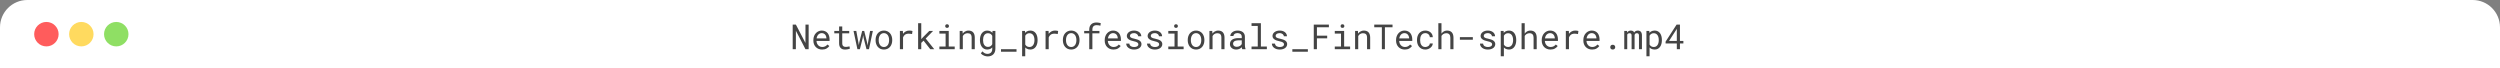 <?xml version="1.0" encoding="UTF-8"?> <svg xmlns="http://www.w3.org/2000/svg" width="1829" height="50" viewBox="0 0 1829 50" fill="none"><rect x="0" y="0" width="1829" height="50" fill="#808080" stroke="none"/><path data-figma-bg-blur-radius="24" d="M0 20C0 8.954 8.954 0 20 0H1809C1820.05 0 1829 8.954 1829 20V50H0V20Z" fill="white"></path><circle cx="33.944" cy="24.999" r="8.944" fill="#FF5C5C"></circle><circle cx="59.5" cy="24.999" r="8.944" fill="#FFDA5F"></circle><circle cx="85.056" cy="24.999" r="8.944" fill="#8FDF64"></circle><path d="M591.608 36H589.281L582.288 22.533L582.25 36H579.936V17.978H582.263L589.256 31.42L589.293 17.978H591.608V36ZM601.461 36.248C600.52 36.248 599.654 36.087 598.862 35.765C598.078 35.443 597.405 34.993 596.844 34.416C596.283 33.838 595.845 33.153 595.532 32.361C595.218 31.569 595.062 30.706 595.062 29.774V29.254C595.062 28.173 595.235 27.207 595.581 26.358C595.928 25.499 596.39 24.773 596.968 24.179C597.537 23.593 598.185 23.143 598.911 22.83C599.645 22.516 600.396 22.36 601.164 22.36C602.129 22.36 602.971 22.529 603.689 22.867C604.415 23.197 605.018 23.655 605.496 24.241C605.975 24.835 606.33 25.532 606.561 26.333C606.8 27.133 606.92 28 606.92 28.932V29.96H597.351V30.046C597.409 30.698 597.537 31.272 597.735 31.767C597.941 32.262 598.222 32.699 598.577 33.079C598.94 33.483 599.377 33.801 599.889 34.032C600.401 34.263 600.966 34.379 601.585 34.379C602.402 34.379 603.128 34.214 603.763 33.883C604.399 33.553 604.927 33.116 605.348 32.571L606.746 33.661C606.301 34.337 605.632 34.94 604.741 35.468C603.858 35.988 602.765 36.248 601.461 36.248ZM601.164 24.241C600.702 24.241 600.264 24.328 599.852 24.501C599.439 24.666 599.068 24.909 598.738 25.231C598.408 25.561 598.127 25.966 597.896 26.444C597.673 26.915 597.516 27.459 597.426 28.078H604.63V27.967C604.63 27.554 604.551 27.113 604.394 26.642C604.238 26.164 604.019 25.751 603.738 25.404C603.458 25.058 603.103 24.777 602.674 24.563C602.253 24.348 601.75 24.241 601.164 24.241ZM616.191 19.364V22.607H621.29V24.377H616.191V31.655C616.191 32.175 616.257 32.604 616.389 32.943C616.521 33.281 616.702 33.549 616.933 33.747C617.164 33.953 617.428 34.098 617.726 34.18C618.031 34.263 618.353 34.304 618.691 34.304C618.939 34.304 619.194 34.292 619.458 34.267C619.722 34.234 619.982 34.197 620.238 34.156C620.486 34.114 620.717 34.073 620.931 34.032C621.154 33.982 621.336 33.941 621.476 33.908L621.798 35.53C621.608 35.645 621.377 35.748 621.105 35.839C620.832 35.922 620.535 35.992 620.213 36.05C619.892 36.115 619.549 36.165 619.186 36.198C618.831 36.231 618.476 36.248 618.122 36.248C617.527 36.248 616.97 36.165 616.451 36C615.939 35.827 615.493 35.554 615.114 35.183C614.734 34.82 614.433 34.35 614.21 33.772C613.996 33.186 613.888 32.48 613.888 31.655V24.377H610.373V22.607H613.888V19.364H616.191ZM627.281 36L624.434 22.607H626.464L628.024 31.148L628.296 33.066L628.63 31.148L630.772 22.607H632.245L634.374 31.148L634.733 33.252L635.067 31.148L636.552 22.607H638.582L635.735 36H633.928L631.836 27.793L631.49 25.714L631.156 27.793L629.088 36H627.281ZM640.575 29.18C640.575 28.214 640.715 27.319 640.996 26.494C641.277 25.66 641.681 24.938 642.209 24.328C642.729 23.717 643.364 23.238 644.115 22.892C644.866 22.537 645.712 22.36 646.653 22.36C647.602 22.36 648.452 22.537 649.203 22.892C649.962 23.238 650.605 23.717 651.134 24.328C651.653 24.938 652.054 25.66 652.334 26.494C652.615 27.319 652.755 28.214 652.755 29.18V29.452C652.755 30.418 652.615 31.313 652.334 32.138C652.054 32.963 651.653 33.681 651.134 34.292C650.605 34.903 649.966 35.381 649.215 35.728C648.464 36.074 647.618 36.248 646.677 36.248C645.729 36.248 644.874 36.074 644.115 35.728C643.364 35.381 642.729 34.903 642.209 34.292C641.681 33.681 641.277 32.963 640.996 32.138C640.715 31.313 640.575 30.418 640.575 29.452V29.18ZM642.865 29.452C642.865 30.112 642.943 30.744 643.1 31.346C643.257 31.94 643.496 32.464 643.818 32.918C644.132 33.372 644.528 33.731 645.006 33.995C645.485 34.259 646.042 34.391 646.677 34.391C647.305 34.391 647.853 34.259 648.324 33.995C648.802 33.731 649.203 33.372 649.524 32.918C649.838 32.464 650.073 31.94 650.23 31.346C650.387 30.744 650.465 30.112 650.465 29.452V29.18C650.465 28.528 650.383 27.905 650.218 27.311C650.061 26.708 649.826 26.18 649.512 25.726C649.19 25.273 648.79 24.913 648.311 24.649C647.841 24.377 647.288 24.241 646.653 24.241C646.017 24.241 645.464 24.377 644.994 24.649C644.524 24.913 644.132 25.273 643.818 25.726C643.496 26.18 643.257 26.708 643.1 27.311C642.943 27.905 642.865 28.528 642.865 29.18V29.452ZM665.22 22.36C665.64 22.36 666.078 22.388 666.532 22.446C666.994 22.504 667.34 22.582 667.571 22.681L667.262 24.922C666.816 24.823 666.391 24.753 665.987 24.711C665.591 24.662 665.174 24.637 664.737 24.637C664.176 24.637 663.668 24.707 663.214 24.848C662.761 24.98 662.364 25.178 662.026 25.442C661.721 25.673 661.453 25.957 661.222 26.296C660.999 26.626 660.813 26.997 660.665 27.41V36H658.362V22.607H660.541L660.64 24.402L660.652 24.736C661.197 24.002 661.849 23.424 662.608 23.003C663.375 22.574 664.246 22.36 665.22 22.36ZM675.679 29.749L673.996 31.371V36H671.693V16.988H673.996V28.623L675.493 27.014L679.887 22.607H682.673L677.251 28.189L683.502 36H680.593L675.679 29.749ZM687.252 22.607H694.097V34.02H698.467V36H687.252V34.02H691.807V24.6H687.252V22.607ZM691.51 19.092C691.51 18.894 691.539 18.708 691.597 18.535C691.663 18.361 691.762 18.213 691.894 18.089C692.001 17.982 692.138 17.899 692.303 17.842C692.476 17.776 692.67 17.743 692.884 17.743C693.099 17.743 693.289 17.776 693.454 17.842C693.619 17.899 693.755 17.982 693.862 18.089C693.994 18.205 694.093 18.349 694.159 18.522C694.225 18.696 694.258 18.885 694.258 19.092C694.258 19.463 694.143 19.773 693.912 20.02C693.681 20.268 693.338 20.391 692.884 20.391C692.422 20.391 692.076 20.268 691.845 20.02C691.622 19.773 691.51 19.463 691.51 19.092ZM702.118 36V22.607H704.173L704.334 24.587C704.532 24.307 704.746 24.051 704.978 23.82C705.217 23.581 705.469 23.375 705.733 23.201C706.129 22.937 706.558 22.735 707.02 22.595C707.49 22.446 707.985 22.368 708.505 22.36C709.207 22.36 709.842 22.459 710.411 22.657C710.989 22.855 711.48 23.164 711.884 23.585C712.289 24.006 712.598 24.542 712.813 25.194C713.036 25.838 713.147 26.605 713.147 27.496V36H710.857V27.546C710.857 26.952 710.791 26.448 710.659 26.036C710.527 25.623 710.333 25.289 710.077 25.033C709.813 24.777 709.491 24.592 709.112 24.476C708.74 24.361 708.311 24.303 707.824 24.303C707.404 24.303 707.012 24.365 706.649 24.488C706.285 24.604 705.951 24.765 705.646 24.971C705.398 25.153 705.167 25.363 704.953 25.602C704.746 25.842 704.565 26.106 704.408 26.395V36H702.118ZM716.922 29.192C716.922 28.194 717.042 27.278 717.281 26.444C717.529 25.602 717.884 24.881 718.346 24.278C718.808 23.676 719.369 23.205 720.029 22.867C720.689 22.529 721.436 22.36 722.27 22.36C722.806 22.36 723.297 22.421 723.742 22.545C724.196 22.669 724.605 22.851 724.968 23.09C725.166 23.214 725.352 23.358 725.525 23.523C725.706 23.688 725.876 23.87 726.032 24.068L726.144 22.607H728.223V35.715C728.223 36.598 728.083 37.382 727.802 38.067C727.53 38.752 727.146 39.334 726.651 39.812C726.148 40.291 725.55 40.654 724.856 40.902C724.163 41.149 723.396 41.273 722.554 41.273C722.208 41.273 721.812 41.232 721.366 41.149C720.92 41.075 720.471 40.947 720.017 40.766C719.555 40.592 719.109 40.357 718.68 40.06C718.259 39.763 717.896 39.396 717.591 38.958L718.779 37.584C719.059 37.923 719.348 38.207 719.645 38.438C719.942 38.678 720.244 38.868 720.549 39.008C720.854 39.148 721.16 39.247 721.465 39.305C721.77 39.371 722.076 39.404 722.381 39.404C722.926 39.404 723.417 39.325 723.854 39.169C724.291 39.012 724.667 38.781 724.98 38.476C725.286 38.178 725.521 37.807 725.686 37.362C725.851 36.916 725.933 36.404 725.933 35.827V34.676C725.76 34.874 725.574 35.055 725.376 35.22C725.187 35.385 724.98 35.53 724.757 35.653C724.411 35.843 724.027 35.988 723.606 36.087C723.185 36.194 722.732 36.248 722.245 36.248C721.428 36.248 720.689 36.074 720.029 35.728C719.369 35.381 718.812 34.903 718.358 34.292C717.896 33.681 717.541 32.963 717.294 32.138C717.046 31.305 716.922 30.409 716.922 29.452V29.192ZM719.212 29.452C719.212 30.104 719.278 30.723 719.41 31.309C719.55 31.895 719.769 32.41 720.066 32.856C720.355 33.302 720.726 33.656 721.18 33.92C721.634 34.176 722.179 34.304 722.814 34.304C723.21 34.304 723.565 34.259 723.879 34.168C724.2 34.069 724.489 33.933 724.745 33.76C724.993 33.586 725.215 33.38 725.414 33.141C725.612 32.901 725.785 32.637 725.933 32.349V26.209C725.785 25.928 725.612 25.673 725.414 25.442C725.215 25.211 724.989 25.008 724.733 24.835C724.477 24.67 724.192 24.542 723.879 24.451C723.565 24.352 723.218 24.303 722.839 24.303C722.195 24.303 721.642 24.435 721.18 24.699C720.726 24.963 720.355 25.318 720.066 25.764C719.769 26.217 719.55 26.741 719.41 27.335C719.278 27.921 719.212 28.54 719.212 29.192V29.452ZM743.683 37.869H732.333V36H743.683V37.869ZM747.78 41.149V22.607H749.872L749.984 24.068C750.165 23.837 750.363 23.63 750.578 23.449C750.792 23.259 751.023 23.098 751.271 22.966C751.618 22.768 752.001 22.619 752.422 22.52C752.851 22.413 753.309 22.36 753.796 22.36C754.654 22.36 755.413 22.529 756.074 22.867C756.734 23.205 757.287 23.676 757.732 24.278C758.178 24.881 758.516 25.602 758.747 26.444C758.978 27.278 759.094 28.194 759.094 29.192V29.452C759.094 30.409 758.978 31.305 758.747 32.138C758.516 32.963 758.178 33.681 757.732 34.292C757.287 34.903 756.734 35.381 756.074 35.728C755.422 36.074 754.675 36.248 753.833 36.248C753.322 36.248 752.843 36.194 752.397 36.087C751.96 35.979 751.564 35.827 751.209 35.629C750.995 35.505 750.792 35.369 750.603 35.22C750.413 35.063 750.235 34.894 750.07 34.713V41.149H747.78ZM756.804 29.192C756.804 28.54 756.73 27.921 756.581 27.335C756.441 26.741 756.222 26.217 755.925 25.764C755.62 25.318 755.236 24.963 754.774 24.699C754.312 24.435 753.759 24.303 753.115 24.303C752.76 24.303 752.43 24.344 752.125 24.427C751.828 24.509 751.56 24.629 751.321 24.786C751.056 24.942 750.821 25.136 750.615 25.367C750.409 25.598 750.227 25.854 750.07 26.135V32.584C750.211 32.831 750.372 33.062 750.553 33.277C750.735 33.491 750.941 33.673 751.172 33.822C751.436 33.995 751.729 34.131 752.051 34.23C752.381 34.329 752.744 34.379 753.14 34.379C753.775 34.379 754.324 34.246 754.786 33.982C755.248 33.71 755.628 33.347 755.925 32.893C756.222 32.439 756.441 31.915 756.581 31.321C756.73 30.727 756.804 30.104 756.804 29.452V29.192ZM771.794 22.36C772.214 22.36 772.652 22.388 773.106 22.446C773.568 22.504 773.914 22.582 774.145 22.681L773.836 24.922C773.39 24.823 772.965 24.753 772.561 24.711C772.165 24.662 771.748 24.637 771.311 24.637C770.75 24.637 770.242 24.707 769.788 24.848C769.335 24.98 768.938 25.178 768.6 25.442C768.295 25.673 768.027 25.957 767.796 26.296C767.573 26.626 767.387 26.997 767.239 27.41V36H764.936V22.607H767.115L767.214 24.402L767.226 24.736C767.771 24.002 768.423 23.424 769.182 23.003C769.949 22.574 770.82 22.36 771.794 22.36ZM777.599 29.18C777.599 28.214 777.739 27.319 778.02 26.494C778.3 25.66 778.705 24.938 779.233 24.328C779.753 23.717 780.388 23.238 781.139 22.892C781.89 22.537 782.736 22.36 783.676 22.36C784.625 22.36 785.475 22.537 786.226 22.892C786.985 23.238 787.629 23.717 788.157 24.328C788.677 24.938 789.077 25.66 789.358 26.494C789.638 27.319 789.779 28.214 789.779 29.18V29.452C789.779 30.418 789.638 31.313 789.358 32.138C789.077 32.963 788.677 33.681 788.157 34.292C787.629 34.903 786.99 35.381 786.239 35.728C785.488 36.074 784.642 36.248 783.701 36.248C782.752 36.248 781.898 36.074 781.139 35.728C780.388 35.381 779.753 34.903 779.233 34.292C778.705 33.681 778.3 32.963 778.02 32.138C777.739 31.313 777.599 30.418 777.599 29.452V29.18ZM779.889 29.452C779.889 30.112 779.967 30.744 780.124 31.346C780.281 31.94 780.52 32.464 780.842 32.918C781.155 33.372 781.552 33.731 782.03 33.995C782.509 34.259 783.066 34.391 783.701 34.391C784.328 34.391 784.877 34.259 785.347 33.995C785.826 33.731 786.226 33.372 786.548 32.918C786.862 32.464 787.097 31.94 787.254 31.346C787.41 30.744 787.489 30.112 787.489 29.452V29.18C787.489 28.528 787.406 27.905 787.241 27.311C787.084 26.708 786.849 26.18 786.536 25.726C786.214 25.273 785.814 24.913 785.335 24.649C784.865 24.377 784.312 24.241 783.676 24.241C783.041 24.241 782.488 24.377 782.018 24.649C781.547 24.913 781.155 25.273 780.842 25.726C780.52 26.18 780.281 26.708 780.124 27.311C779.967 27.905 779.889 28.528 779.889 29.18V29.452ZM796.884 36V24.377H793.195V22.607H796.884V21.666C796.884 20.808 797.007 20.057 797.255 19.414C797.511 18.762 797.87 18.217 798.332 17.78C798.786 17.342 799.334 17.012 799.978 16.79C800.622 16.567 801.34 16.455 802.132 16.455C802.462 16.455 802.788 16.476 803.11 16.517C803.432 16.55 803.749 16.596 804.063 16.653C804.269 16.695 804.475 16.74 804.682 16.79C804.888 16.831 805.098 16.88 805.313 16.938L805.041 18.832C804.702 18.716 804.306 18.617 803.852 18.535C803.407 18.444 802.928 18.399 802.417 18.399C801.897 18.399 801.435 18.465 801.03 18.597C800.634 18.72 800.304 18.91 800.04 19.166C799.759 19.43 799.545 19.773 799.396 20.193C799.256 20.614 799.186 21.105 799.186 21.666V22.607H804.348V24.377H799.186V36H796.884ZM814.609 36.248C813.668 36.248 812.802 36.087 812.009 35.765C811.226 35.443 810.553 34.993 809.992 34.416C809.431 33.838 808.993 33.153 808.68 32.361C808.366 31.569 808.209 30.706 808.209 29.774V29.254C808.209 28.173 808.383 27.207 808.729 26.358C809.076 25.499 809.538 24.773 810.116 24.179C810.685 23.593 811.333 23.143 812.059 22.83C812.793 22.516 813.544 22.36 814.312 22.36C815.277 22.36 816.119 22.529 816.837 22.867C817.563 23.197 818.165 23.655 818.644 24.241C819.123 24.835 819.478 25.532 819.709 26.333C819.948 27.133 820.068 28 820.068 28.932V29.96H810.499V30.046C810.557 30.698 810.685 31.272 810.883 31.767C811.089 32.262 811.37 32.699 811.725 33.079C812.088 33.483 812.525 33.801 813.037 34.032C813.548 34.263 814.114 34.379 814.733 34.379C815.55 34.379 816.276 34.214 816.911 33.883C817.547 33.553 818.075 33.116 818.496 32.571L819.894 33.661C819.449 34.337 818.78 34.94 817.889 35.468C817.006 35.988 815.913 36.248 814.609 36.248ZM814.312 24.241C813.85 24.241 813.412 24.328 813 24.501C812.587 24.666 812.216 24.909 811.886 25.231C811.556 25.561 811.275 25.966 811.044 26.444C810.821 26.915 810.664 27.459 810.574 28.078H817.778V27.967C817.778 27.554 817.699 27.113 817.542 26.642C817.386 26.164 817.167 25.751 816.886 25.404C816.606 25.058 816.251 24.777 815.822 24.563C815.401 24.348 814.898 24.241 814.312 24.241ZM832.817 32.447C832.817 32.175 832.763 31.932 832.656 31.717C832.549 31.494 832.367 31.292 832.111 31.111C831.855 30.929 831.517 30.764 831.096 30.616C830.675 30.459 830.151 30.319 829.524 30.195C828.757 30.038 828.055 29.848 827.42 29.625C826.793 29.403 826.256 29.134 825.811 28.821C825.357 28.515 825.006 28.157 824.759 27.744C824.511 27.323 824.387 26.836 824.387 26.283C824.387 25.739 824.515 25.231 824.771 24.761C825.027 24.282 825.386 23.866 825.848 23.511C826.31 23.156 826.859 22.875 827.494 22.669C828.138 22.463 828.843 22.36 829.611 22.36C830.436 22.36 831.179 22.467 831.839 22.681C832.499 22.896 833.06 23.193 833.522 23.573C833.984 23.952 834.339 24.398 834.587 24.909C834.843 25.413 834.971 25.957 834.971 26.543H832.681C832.681 26.254 832.606 25.974 832.458 25.702C832.309 25.421 832.103 25.173 831.839 24.959C831.575 24.744 831.253 24.571 830.873 24.439C830.502 24.307 830.081 24.241 829.611 24.241C829.124 24.241 828.695 24.295 828.324 24.402C827.961 24.509 827.659 24.654 827.42 24.835C827.172 25.017 826.987 25.227 826.863 25.466C826.739 25.706 826.677 25.953 826.677 26.209C826.677 26.473 826.727 26.708 826.826 26.915C826.925 27.121 827.098 27.307 827.346 27.472C827.585 27.637 827.907 27.785 828.311 27.917C828.724 28.049 829.244 28.177 829.871 28.301C830.696 28.474 831.435 28.676 832.086 28.907C832.738 29.13 833.287 29.398 833.733 29.712C834.178 30.034 834.517 30.405 834.748 30.826C834.987 31.247 835.107 31.734 835.107 32.287C835.107 32.881 834.971 33.421 834.698 33.908C834.434 34.395 834.063 34.812 833.584 35.158C833.106 35.505 832.532 35.773 831.864 35.963C831.195 36.153 830.465 36.248 829.673 36.248C828.765 36.248 827.956 36.128 827.247 35.889C826.537 35.641 825.939 35.315 825.452 34.911C824.957 34.515 824.577 34.053 824.313 33.524C824.057 32.996 823.929 32.447 823.929 31.878H826.219C826.252 32.349 826.376 32.745 826.591 33.066C826.814 33.388 827.09 33.648 827.42 33.846C827.742 34.044 828.101 34.185 828.497 34.267C828.893 34.35 829.285 34.391 829.673 34.391C830.283 34.391 830.816 34.321 831.27 34.18C831.723 34.032 832.078 33.83 832.334 33.574C832.491 33.417 832.61 33.244 832.693 33.054C832.776 32.864 832.817 32.662 832.817 32.447ZM848.042 32.447C848.042 32.175 847.988 31.932 847.881 31.717C847.773 31.494 847.592 31.292 847.336 31.111C847.08 30.929 846.742 30.764 846.321 30.616C845.9 30.459 845.376 30.319 844.749 30.195C843.982 30.038 843.28 29.848 842.645 29.625C842.018 29.403 841.481 29.134 841.036 28.821C840.582 28.515 840.231 28.157 839.984 27.744C839.736 27.323 839.612 26.836 839.612 26.283C839.612 25.739 839.74 25.231 839.996 24.761C840.252 24.282 840.611 23.866 841.073 23.511C841.535 23.156 842.084 22.875 842.719 22.669C843.363 22.463 844.068 22.36 844.836 22.36C845.661 22.36 846.404 22.467 847.064 22.681C847.724 22.896 848.285 23.193 848.747 23.573C849.209 23.952 849.564 24.398 849.812 24.909C850.068 25.413 850.195 25.957 850.195 26.543H847.905C847.905 26.254 847.831 25.974 847.683 25.702C847.534 25.421 847.328 25.173 847.064 24.959C846.8 24.744 846.478 24.571 846.098 24.439C845.727 24.307 845.306 24.241 844.836 24.241C844.349 24.241 843.92 24.295 843.548 24.402C843.185 24.509 842.884 24.654 842.645 24.835C842.397 25.017 842.212 25.227 842.088 25.466C841.964 25.706 841.902 25.953 841.902 26.209C841.902 26.473 841.952 26.708 842.051 26.915C842.15 27.121 842.323 27.307 842.571 27.472C842.81 27.637 843.132 27.785 843.536 27.917C843.949 28.049 844.469 28.177 845.096 28.301C845.921 28.474 846.659 28.676 847.311 28.907C847.963 29.13 848.512 29.398 848.958 29.712C849.403 30.034 849.742 30.405 849.973 30.826C850.212 31.247 850.332 31.734 850.332 32.287C850.332 32.881 850.195 33.421 849.923 33.908C849.659 34.395 849.288 34.812 848.809 35.158C848.33 35.505 847.757 35.773 847.089 35.963C846.42 36.153 845.69 36.248 844.898 36.248C843.99 36.248 843.181 36.128 842.472 35.889C841.762 35.641 841.164 35.315 840.677 34.911C840.182 34.515 839.802 34.053 839.538 33.524C839.282 32.996 839.154 32.447 839.154 31.878H841.444C841.477 32.349 841.601 32.745 841.816 33.066C842.038 33.388 842.315 33.648 842.645 33.846C842.967 34.044 843.326 34.185 843.722 34.267C844.118 34.35 844.51 34.391 844.898 34.391C845.508 34.391 846.041 34.321 846.494 34.18C846.948 34.032 847.303 33.83 847.559 33.574C847.716 33.417 847.835 33.244 847.918 33.054C848 32.864 848.042 32.662 848.042 32.447ZM854.726 22.607H861.571V34.02H865.94V36H854.726V34.02H859.281V24.6H854.726V22.607ZM858.984 19.092C858.984 18.894 859.013 18.708 859.07 18.535C859.136 18.361 859.235 18.213 859.367 18.089C859.475 17.982 859.611 17.899 859.776 17.842C859.949 17.776 860.143 17.743 860.358 17.743C860.572 17.743 860.762 17.776 860.927 17.842C861.092 17.899 861.228 17.982 861.336 18.089C861.468 18.205 861.567 18.349 861.633 18.522C861.699 18.696 861.732 18.885 861.732 19.092C861.732 19.463 861.616 19.773 861.385 20.02C861.154 20.268 860.812 20.391 860.358 20.391C859.896 20.391 859.549 20.268 859.318 20.02C859.095 19.773 858.984 19.463 858.984 19.092ZM868.948 29.18C868.948 28.214 869.088 27.319 869.369 26.494C869.649 25.66 870.054 24.938 870.582 24.328C871.102 23.717 871.737 23.238 872.488 22.892C873.239 22.537 874.085 22.36 875.026 22.36C875.975 22.36 876.824 22.537 877.575 22.892C878.335 23.238 878.978 23.717 879.506 24.328C880.026 24.938 880.426 25.66 880.707 26.494C880.988 27.319 881.128 28.214 881.128 29.18V29.452C881.128 30.418 880.988 31.313 880.707 32.138C880.426 32.963 880.026 33.681 879.506 34.292C878.978 34.903 878.339 35.381 877.588 35.728C876.837 36.074 875.991 36.248 875.05 36.248C874.101 36.248 873.247 36.074 872.488 35.728C871.737 35.381 871.102 34.903 870.582 34.292C870.054 33.681 869.649 32.963 869.369 32.138C869.088 31.313 868.948 30.418 868.948 29.452V29.18ZM871.238 29.452C871.238 30.112 871.316 30.744 871.473 31.346C871.63 31.94 871.869 32.464 872.191 32.918C872.505 33.372 872.901 33.731 873.379 33.995C873.858 34.259 874.415 34.391 875.05 34.391C875.677 34.391 876.226 34.259 876.697 33.995C877.175 33.731 877.575 33.372 877.897 32.918C878.211 32.464 878.446 31.94 878.603 31.346C878.76 30.744 878.838 30.112 878.838 29.452V29.18C878.838 28.528 878.755 27.905 878.59 27.311C878.434 26.708 878.198 26.18 877.885 25.726C877.563 25.273 877.163 24.913 876.684 24.649C876.214 24.377 875.661 24.241 875.026 24.241C874.39 24.241 873.837 24.377 873.367 24.649C872.897 24.913 872.505 25.273 872.191 25.726C871.869 26.18 871.63 26.708 871.473 27.311C871.316 27.905 871.238 28.528 871.238 29.18V29.452ZM884.816 36V22.607H886.871L887.032 24.587C887.23 24.307 887.445 24.051 887.676 23.82C887.915 23.581 888.167 23.375 888.431 23.201C888.827 22.937 889.256 22.735 889.718 22.595C890.189 22.446 890.684 22.368 891.203 22.36C891.905 22.36 892.54 22.459 893.11 22.657C893.687 22.855 894.178 23.164 894.583 23.585C894.987 24.006 895.296 24.542 895.511 25.194C895.734 25.838 895.845 26.605 895.845 27.496V36H893.555V27.546C893.555 26.952 893.489 26.448 893.357 26.036C893.225 25.623 893.031 25.289 892.775 25.033C892.511 24.777 892.19 24.592 891.81 24.476C891.439 24.361 891.01 24.303 890.523 24.303C890.102 24.303 889.71 24.365 889.347 24.488C888.984 24.604 888.65 24.765 888.344 24.971C888.097 25.153 887.866 25.363 887.651 25.602C887.445 25.842 887.263 26.106 887.106 26.395V36H884.816ZM908.842 36C908.751 35.827 908.677 35.612 908.619 35.356C908.57 35.092 908.533 34.82 908.508 34.539C908.277 34.77 908.017 34.989 907.728 35.195C907.447 35.402 907.138 35.583 906.8 35.74C906.453 35.897 906.086 36.021 905.698 36.111C905.31 36.202 904.898 36.248 904.46 36.248C903.751 36.248 903.107 36.144 902.529 35.938C901.96 35.732 901.477 35.451 901.081 35.096C900.677 34.75 900.363 34.337 900.14 33.859C899.926 33.372 899.819 32.848 899.819 32.287C899.819 31.552 899.963 30.909 900.252 30.356C900.549 29.803 900.966 29.341 901.502 28.969C902.038 28.606 902.682 28.334 903.433 28.152C904.192 27.971 905.038 27.88 905.97 27.88H908.471V26.828C908.471 26.424 908.396 26.061 908.248 25.739C908.099 25.417 907.889 25.14 907.617 24.909C907.344 24.687 907.01 24.513 906.614 24.39C906.226 24.266 905.789 24.204 905.302 24.204C904.848 24.204 904.44 24.262 904.077 24.377C903.722 24.493 903.421 24.645 903.173 24.835C902.925 25.025 902.731 25.252 902.591 25.516C902.459 25.772 902.393 26.04 902.393 26.32H900.091C900.099 25.834 900.223 25.355 900.462 24.885C900.71 24.414 901.065 23.989 901.527 23.61C901.981 23.238 902.533 22.937 903.185 22.706C903.845 22.475 904.592 22.36 905.426 22.36C906.185 22.36 906.89 22.454 907.542 22.644C908.194 22.826 908.76 23.102 909.238 23.474C909.708 23.853 910.08 24.323 910.352 24.885C910.624 25.446 910.761 26.102 910.761 26.853V33.079C910.761 33.524 910.802 33.999 910.884 34.502C910.967 34.997 911.082 35.431 911.231 35.802V36H908.842ZM904.794 34.255C905.24 34.255 905.657 34.197 906.045 34.081C906.432 33.966 906.787 33.813 907.109 33.623C907.423 33.434 907.695 33.219 907.926 32.98C908.157 32.732 908.339 32.476 908.471 32.212V29.502H906.342C905.55 29.502 904.856 29.572 904.262 29.712C903.676 29.844 903.21 30.05 902.864 30.331C902.616 30.529 902.426 30.764 902.294 31.037C902.17 31.309 902.108 31.618 902.108 31.965C902.108 32.295 902.162 32.6 902.269 32.881C902.385 33.161 902.554 33.401 902.777 33.599C903 33.805 903.28 33.966 903.619 34.081C903.957 34.197 904.349 34.255 904.794 34.255ZM915.625 16.988H922.47V34.02H926.84V36H915.625V34.02H920.18V18.98H915.625V16.988ZM939.391 32.447C939.391 32.175 939.337 31.932 939.23 31.717C939.123 31.494 938.941 31.292 938.685 31.111C938.429 30.929 938.091 30.764 937.67 30.616C937.249 30.459 936.725 30.319 936.098 30.195C935.331 30.038 934.629 29.848 933.994 29.625C933.367 29.403 932.83 29.134 932.385 28.821C931.931 28.515 931.58 28.157 931.333 27.744C931.085 27.323 930.961 26.836 930.961 26.283C930.961 25.739 931.089 25.231 931.345 24.761C931.601 24.282 931.96 23.866 932.422 23.511C932.884 23.156 933.433 22.875 934.068 22.669C934.712 22.463 935.417 22.36 936.185 22.36C937.01 22.36 937.753 22.467 938.413 22.681C939.073 22.896 939.634 23.193 940.096 23.573C940.558 23.952 940.913 24.398 941.161 24.909C941.417 25.413 941.545 25.957 941.545 26.543H939.255C939.255 26.254 939.18 25.974 939.032 25.702C938.883 25.421 938.677 25.173 938.413 24.959C938.149 24.744 937.827 24.571 937.447 24.439C937.076 24.307 936.655 24.241 936.185 24.241C935.698 24.241 935.269 24.295 934.898 24.402C934.534 24.509 934.233 24.654 933.994 24.835C933.746 25.017 933.561 25.227 933.437 25.466C933.313 25.706 933.251 25.953 933.251 26.209C933.251 26.473 933.301 26.708 933.4 26.915C933.499 27.121 933.672 27.307 933.92 27.472C934.159 27.637 934.481 27.785 934.885 27.917C935.298 28.049 935.818 28.177 936.445 28.301C937.27 28.474 938.009 28.676 938.66 28.907C939.312 29.13 939.861 29.398 940.307 29.712C940.752 30.034 941.091 30.405 941.322 30.826C941.561 31.247 941.681 31.734 941.681 32.287C941.681 32.881 941.545 33.421 941.272 33.908C941.008 34.395 940.637 34.812 940.158 35.158C939.68 35.505 939.106 35.773 938.438 35.963C937.769 36.153 937.039 36.248 936.247 36.248C935.339 36.248 934.53 36.128 933.821 35.889C933.111 35.641 932.513 35.315 932.026 34.911C931.531 34.515 931.151 34.053 930.887 33.524C930.631 32.996 930.503 32.447 930.503 31.878H932.793C932.826 32.349 932.95 32.745 933.165 33.066C933.387 33.388 933.664 33.648 933.994 33.846C934.316 34.044 934.675 34.185 935.071 34.267C935.467 34.35 935.859 34.391 936.247 34.391C936.857 34.391 937.39 34.321 937.844 34.18C938.297 34.032 938.652 33.83 938.908 33.574C939.065 33.417 939.184 33.244 939.267 33.054C939.35 32.864 939.391 32.662 939.391 32.447ZM956.831 37.869H945.481V36H956.831V37.869ZM970.967 28.041H963.466V36H961.151V17.978H972.217V19.933H963.466V26.098H970.967V28.041ZM976.525 22.607H983.37V34.02H987.739V36H976.525V34.02H981.08V24.6H976.525V22.607ZM980.783 19.092C980.783 18.894 980.811 18.708 980.869 18.535C980.935 18.361 981.034 18.213 981.166 18.089C981.274 17.982 981.41 17.899 981.575 17.842C981.748 17.776 981.942 17.743 982.157 17.743C982.371 17.743 982.561 17.776 982.726 17.842C982.891 17.899 983.027 17.982 983.134 18.089C983.266 18.205 983.365 18.349 983.431 18.522C983.497 18.696 983.53 18.885 983.53 19.092C983.53 19.463 983.415 19.773 983.184 20.02C982.953 20.268 982.61 20.391 982.157 20.391C981.694 20.391 981.348 20.268 981.117 20.02C980.894 19.773 980.783 19.463 980.783 19.092ZM991.39 36V22.607H993.445L993.606 24.587C993.804 24.307 994.019 24.051 994.25 23.82C994.489 23.581 994.741 23.375 995.005 23.201C995.401 22.937 995.83 22.735 996.292 22.595C996.762 22.446 997.258 22.368 997.777 22.36C998.479 22.36 999.114 22.459 999.684 22.657C1000.26 22.855 1000.75 23.164 1001.16 23.585C1001.56 24.006 1001.87 24.542 1002.08 25.194C1002.31 25.838 1002.42 26.605 1002.42 27.496V36H1000.13V27.546C1000.13 26.952 1000.06 26.448 999.931 26.036C999.799 25.623 999.605 25.289 999.349 25.033C999.085 24.777 998.764 24.592 998.384 24.476C998.013 24.361 997.584 24.303 997.097 24.303C996.676 24.303 996.284 24.365 995.921 24.488C995.558 24.604 995.223 24.765 994.918 24.971C994.671 25.153 994.44 25.363 994.225 25.602C994.019 25.842 993.837 26.106 993.68 26.395V36H991.39ZM1018.77 19.933H1013.2V36H1010.97V19.933H1005.4V17.978H1018.77V19.933ZM1027.76 36.248C1026.82 36.248 1025.95 36.087 1025.16 35.765C1024.37 35.443 1023.7 34.993 1023.14 34.416C1022.58 33.838 1022.14 33.153 1021.83 32.361C1021.51 31.569 1021.36 30.706 1021.36 29.774V29.254C1021.36 28.173 1021.53 27.207 1021.88 26.358C1022.22 25.499 1022.69 24.773 1023.26 24.179C1023.83 23.593 1024.48 23.143 1025.21 22.83C1025.94 22.516 1026.69 22.36 1027.46 22.36C1028.43 22.36 1029.27 22.529 1029.98 22.867C1030.71 23.197 1031.31 23.655 1031.79 24.241C1032.27 24.835 1032.63 25.532 1032.86 26.333C1033.1 27.133 1033.22 28 1033.22 28.932V29.96H1023.65V30.046C1023.71 30.698 1023.83 31.272 1024.03 31.767C1024.24 32.262 1024.52 32.699 1024.87 33.079C1025.24 33.483 1025.67 33.801 1026.18 34.032C1026.7 34.263 1027.26 34.379 1027.88 34.379C1028.7 34.379 1029.42 34.214 1030.06 33.883C1030.69 33.553 1031.22 33.116 1031.64 32.571L1033.04 33.661C1032.6 34.337 1031.93 34.94 1031.04 35.468C1030.15 35.988 1029.06 36.248 1027.76 36.248ZM1027.46 24.241C1027 24.241 1026.56 24.328 1026.15 24.501C1025.74 24.666 1025.36 24.909 1025.03 25.231C1024.7 25.561 1024.42 25.966 1024.19 26.444C1023.97 26.915 1023.81 27.459 1023.72 28.078H1030.93V27.967C1030.93 27.554 1030.85 27.113 1030.69 26.642C1030.53 26.164 1030.31 25.751 1030.03 25.404C1029.75 25.058 1029.4 24.777 1028.97 24.563C1028.55 24.348 1028.05 24.241 1027.46 24.241ZM1042.77 34.391C1043.18 34.391 1043.58 34.325 1043.97 34.193C1044.37 34.061 1044.72 33.875 1045.02 33.636C1045.33 33.405 1045.57 33.132 1045.75 32.819C1045.94 32.497 1046.04 32.151 1046.05 31.779H1048.22C1048.21 32.373 1048.05 32.943 1047.75 33.487C1047.45 34.024 1047.05 34.494 1046.55 34.898C1046.04 35.311 1045.47 35.641 1044.81 35.889C1044.16 36.128 1043.48 36.248 1042.77 36.248C1041.76 36.248 1040.87 36.066 1040.11 35.703C1039.35 35.34 1038.72 34.849 1038.22 34.23C1037.7 33.619 1037.32 32.914 1037.07 32.113C1036.81 31.305 1036.68 30.455 1036.68 29.564V29.044C1036.68 28.161 1036.81 27.315 1037.07 26.506C1037.32 25.697 1037.7 24.984 1038.22 24.365C1038.72 23.754 1039.35 23.267 1040.11 22.904C1040.87 22.541 1041.76 22.36 1042.77 22.36C1043.56 22.36 1044.29 22.487 1044.95 22.743C1045.62 22.991 1046.2 23.329 1046.68 23.758C1047.16 24.196 1047.54 24.711 1047.81 25.305C1048.08 25.9 1048.22 26.535 1048.22 27.212H1046.05C1046.04 26.807 1045.95 26.428 1045.78 26.073C1045.61 25.71 1045.39 25.392 1045.1 25.12C1044.81 24.848 1044.46 24.633 1044.06 24.476C1043.66 24.319 1043.23 24.241 1042.77 24.241C1042.06 24.241 1041.46 24.385 1040.98 24.674C1040.5 24.955 1040.11 25.322 1039.81 25.776C1039.52 26.238 1039.3 26.754 1039.17 27.323C1039.05 27.892 1038.98 28.466 1038.98 29.044V29.564C1038.98 30.149 1039.05 30.731 1039.17 31.309C1039.3 31.878 1039.52 32.39 1039.81 32.844C1040.1 33.306 1040.49 33.681 1040.96 33.97C1041.45 34.251 1042.05 34.391 1042.77 34.391ZM1054.58 24.6C1054.76 24.328 1054.96 24.08 1055.19 23.857C1055.41 23.626 1055.64 23.424 1055.89 23.251C1056.29 22.962 1056.72 22.743 1057.19 22.595C1057.67 22.446 1058.18 22.368 1058.71 22.36C1059.42 22.36 1060.05 22.463 1060.62 22.669C1061.2 22.867 1061.69 23.181 1062.09 23.61C1062.5 24.039 1062.81 24.583 1063.02 25.244C1063.24 25.895 1063.36 26.671 1063.36 27.571V36H1061.07V27.546C1061.07 27.018 1061 26.556 1060.88 26.16C1060.76 25.755 1060.57 25.421 1060.34 25.157C1060.08 24.868 1059.76 24.654 1059.37 24.513C1058.98 24.365 1058.54 24.295 1058.03 24.303C1057.62 24.303 1057.23 24.361 1056.86 24.476C1056.49 24.592 1056.14 24.757 1055.83 24.971C1055.58 25.136 1055.35 25.33 1055.14 25.553C1054.93 25.768 1054.74 26.007 1054.58 26.271V36H1052.29V16.988H1054.58V24.6ZM1077.53 29.056H1068.06V27.174H1077.53V29.056ZM1091.64 32.447C1091.64 32.175 1091.59 31.932 1091.48 31.717C1091.37 31.494 1091.19 31.292 1090.93 31.111C1090.68 30.929 1090.34 30.764 1089.92 30.616C1089.5 30.459 1088.97 30.319 1088.35 30.195C1087.58 30.038 1086.88 29.848 1086.24 29.625C1085.62 29.403 1085.08 29.134 1084.63 28.821C1084.18 28.515 1083.83 28.157 1083.58 27.744C1083.33 27.323 1083.21 26.836 1083.21 26.283C1083.21 25.739 1083.34 25.231 1083.59 24.761C1083.85 24.282 1084.21 23.866 1084.67 23.511C1085.13 23.156 1085.68 22.875 1086.32 22.669C1086.96 22.463 1087.67 22.36 1088.43 22.36C1089.26 22.36 1090 22.467 1090.66 22.681C1091.32 22.896 1091.88 23.193 1092.34 23.573C1092.81 23.952 1093.16 24.398 1093.41 24.909C1093.67 25.413 1093.79 25.957 1093.79 26.543H1091.5C1091.5 26.254 1091.43 25.974 1091.28 25.702C1091.13 25.421 1090.93 25.173 1090.66 24.959C1090.4 24.744 1090.08 24.571 1089.7 24.439C1089.32 24.307 1088.9 24.241 1088.43 24.241C1087.95 24.241 1087.52 24.295 1087.15 24.402C1086.78 24.509 1086.48 24.654 1086.24 24.835C1085.99 25.017 1085.81 25.227 1085.69 25.466C1085.56 25.706 1085.5 25.953 1085.5 26.209C1085.5 26.473 1085.55 26.708 1085.65 26.915C1085.75 27.121 1085.92 27.307 1086.17 27.472C1086.41 27.637 1086.73 27.785 1087.13 27.917C1087.55 28.049 1088.07 28.177 1088.69 28.301C1089.52 28.474 1090.26 28.676 1090.91 28.907C1091.56 29.13 1092.11 29.398 1092.56 29.712C1093 30.034 1093.34 30.405 1093.57 30.826C1093.81 31.247 1093.93 31.734 1093.93 32.287C1093.93 32.881 1093.79 33.421 1093.52 33.908C1093.26 34.395 1092.89 34.812 1092.41 35.158C1091.93 35.505 1091.35 35.773 1090.69 35.963C1090.02 36.153 1089.29 36.248 1088.5 36.248C1087.59 36.248 1086.78 36.128 1086.07 35.889C1085.36 35.641 1084.76 35.315 1084.27 34.911C1083.78 34.515 1083.4 34.053 1083.14 33.524C1082.88 32.996 1082.75 32.447 1082.75 31.878H1085.04C1085.07 32.349 1085.2 32.745 1085.41 33.066C1085.64 33.388 1085.91 33.648 1086.24 33.846C1086.56 34.044 1086.92 34.185 1087.32 34.267C1087.72 34.35 1088.11 34.391 1088.5 34.391C1089.11 34.391 1089.64 34.321 1090.09 34.18C1090.55 34.032 1090.9 33.83 1091.16 33.574C1091.31 33.417 1091.43 33.244 1091.52 33.054C1091.6 32.864 1091.64 32.662 1091.64 32.447ZM1097.95 41.149V22.607H1100.04L1100.16 24.068C1100.34 23.837 1100.53 23.63 1100.75 23.449C1100.96 23.259 1101.2 23.098 1101.44 22.966C1101.79 22.768 1102.17 22.619 1102.59 22.52C1103.02 22.413 1103.48 22.36 1103.97 22.36C1104.83 22.36 1105.59 22.529 1106.25 22.867C1106.91 23.205 1107.46 23.676 1107.9 24.278C1108.35 24.881 1108.69 25.602 1108.92 26.444C1109.15 27.278 1109.27 28.194 1109.27 29.192V29.452C1109.27 30.409 1109.15 31.305 1108.92 32.138C1108.69 32.963 1108.35 33.681 1107.9 34.292C1107.46 34.903 1106.91 35.381 1106.25 35.728C1105.59 36.074 1104.85 36.248 1104 36.248C1103.49 36.248 1103.01 36.194 1102.57 36.087C1102.13 35.979 1101.74 35.827 1101.38 35.629C1101.17 35.505 1100.96 35.369 1100.77 35.22C1100.58 35.063 1100.41 34.894 1100.24 34.713V41.149H1097.95ZM1106.98 29.192C1106.98 28.54 1106.9 27.921 1106.75 27.335C1106.61 26.741 1106.39 26.217 1106.1 25.764C1105.79 25.318 1105.41 24.963 1104.95 24.699C1104.48 24.435 1103.93 24.303 1103.29 24.303C1102.93 24.303 1102.6 24.344 1102.3 24.427C1102 24.509 1101.73 24.629 1101.49 24.786C1101.23 24.942 1100.99 25.136 1100.79 25.367C1100.58 25.598 1100.4 25.854 1100.24 26.135V32.584C1100.38 32.831 1100.54 33.062 1100.72 33.277C1100.91 33.491 1101.11 33.673 1101.34 33.822C1101.61 33.995 1101.9 34.131 1102.22 34.23C1102.55 34.329 1102.92 34.379 1103.31 34.379C1103.95 34.379 1104.5 34.246 1104.96 33.982C1105.42 33.71 1105.8 33.347 1106.1 32.893C1106.39 32.439 1106.61 31.915 1106.75 31.321C1106.9 30.727 1106.98 30.104 1106.98 29.452V29.192ZM1115.48 24.6C1115.66 24.328 1115.86 24.08 1116.09 23.857C1116.31 23.626 1116.54 23.424 1116.79 23.251C1117.19 22.962 1117.62 22.743 1118.09 22.595C1118.57 22.446 1119.08 22.368 1119.61 22.36C1120.31 22.36 1120.95 22.463 1121.52 22.669C1122.1 22.867 1122.59 23.181 1122.99 23.61C1123.4 24.039 1123.71 24.583 1123.92 25.244C1124.14 25.895 1124.26 26.671 1124.26 27.571V36H1121.97V27.546C1121.97 27.018 1121.9 26.556 1121.78 26.16C1121.66 25.755 1121.47 25.421 1121.23 25.157C1120.98 24.868 1120.66 24.654 1120.27 24.513C1119.88 24.365 1119.44 24.295 1118.93 24.303C1118.52 24.303 1118.13 24.361 1117.76 24.476C1117.39 24.592 1117.04 24.757 1116.73 24.971C1116.48 25.136 1116.25 25.33 1116.04 25.553C1115.83 25.768 1115.64 26.007 1115.48 26.271V36H1113.19V16.988H1115.48V24.6ZM1134.33 36.248C1133.39 36.248 1132.52 36.087 1131.73 35.765C1130.95 35.443 1130.27 34.993 1129.71 34.416C1129.15 33.838 1128.72 33.153 1128.4 32.361C1128.09 31.569 1127.93 30.706 1127.93 29.774V29.254C1127.93 28.173 1128.1 27.207 1128.45 26.358C1128.8 25.499 1129.26 24.773 1129.84 24.179C1130.41 23.593 1131.05 23.143 1131.78 22.83C1132.52 22.516 1133.27 22.36 1134.03 22.36C1135 22.36 1135.84 22.529 1136.56 22.867C1137.28 23.197 1137.89 23.655 1138.37 24.241C1138.84 24.835 1139.2 25.532 1139.43 26.333C1139.67 27.133 1139.79 28 1139.79 28.932V29.96H1130.22V30.046C1130.28 30.698 1130.41 31.272 1130.61 31.767C1130.81 32.262 1131.09 32.699 1131.45 33.079C1131.81 33.483 1132.25 33.801 1132.76 34.032C1133.27 34.263 1133.84 34.379 1134.45 34.379C1135.27 34.379 1136 34.214 1136.63 33.883C1137.27 33.553 1137.8 33.116 1138.22 32.571L1139.62 33.661C1139.17 34.337 1138.5 34.94 1137.61 35.468C1136.73 35.988 1135.63 36.248 1134.33 36.248ZM1134.03 24.241C1133.57 24.241 1133.13 24.328 1132.72 24.501C1132.31 24.666 1131.94 24.909 1131.61 25.231C1131.28 25.561 1131 25.966 1130.77 26.444C1130.54 26.915 1130.39 27.459 1130.3 28.078H1137.5V27.967C1137.5 27.554 1137.42 27.113 1137.26 26.642C1137.11 26.164 1136.89 25.751 1136.61 25.404C1136.33 25.058 1135.97 24.777 1135.54 24.563C1135.12 24.348 1134.62 24.241 1134.03 24.241ZM1152.41 22.36C1152.84 22.36 1153.27 22.388 1153.73 22.446C1154.19 22.504 1154.54 22.582 1154.77 22.681L1154.46 24.922C1154.01 24.823 1153.59 24.753 1153.18 24.711C1152.79 24.662 1152.37 24.637 1151.93 24.637C1151.37 24.637 1150.86 24.707 1150.41 24.848C1149.96 24.98 1149.56 25.178 1149.22 25.442C1148.92 25.673 1148.65 25.957 1148.42 26.296C1148.19 26.626 1148.01 26.997 1147.86 27.41V36H1145.56V22.607H1147.74L1147.84 24.402L1147.85 24.736C1148.39 24.002 1149.04 23.424 1149.8 23.003C1150.57 22.574 1151.44 22.36 1152.41 22.36ZM1164.78 36.248C1163.84 36.248 1162.97 36.087 1162.18 35.765C1161.4 35.443 1160.72 34.993 1160.16 34.416C1159.6 33.838 1159.17 33.153 1158.85 32.361C1158.54 31.569 1158.38 30.706 1158.38 29.774V29.254C1158.38 28.173 1158.55 27.207 1158.9 26.358C1159.25 25.499 1159.71 24.773 1160.29 24.179C1160.86 23.593 1161.5 23.143 1162.23 22.83C1162.97 22.516 1163.72 22.36 1164.48 22.36C1165.45 22.36 1166.29 22.529 1167.01 22.867C1167.73 23.197 1168.34 23.655 1168.82 24.241C1169.29 24.835 1169.65 25.532 1169.88 26.333C1170.12 27.133 1170.24 28 1170.24 28.932V29.96H1160.67V30.046C1160.73 30.698 1160.86 31.272 1161.05 31.767C1161.26 32.262 1161.54 32.699 1161.9 33.079C1162.26 33.483 1162.7 33.801 1163.21 34.032C1163.72 34.263 1164.29 34.379 1164.9 34.379C1165.72 34.379 1166.45 34.214 1167.08 33.883C1167.72 33.553 1168.25 33.116 1168.67 32.571L1170.07 33.661C1169.62 34.337 1168.95 34.94 1168.06 35.468C1167.18 35.988 1166.08 36.248 1164.78 36.248ZM1164.48 24.241C1164.02 24.241 1163.58 24.328 1163.17 24.501C1162.76 24.666 1162.39 24.909 1162.06 25.231C1161.73 25.561 1161.45 25.966 1161.22 26.444C1160.99 26.915 1160.84 27.459 1160.75 28.078H1167.95V27.967C1167.95 27.554 1167.87 27.113 1167.71 26.642C1167.56 26.164 1167.34 25.751 1167.06 25.404C1166.78 25.058 1166.42 24.777 1165.99 24.563C1165.57 24.348 1165.07 24.241 1164.48 24.241ZM1178.07 34.515C1178.07 34.028 1178.22 33.611 1178.52 33.264C1178.82 32.918 1179.27 32.745 1179.87 32.745C1180.46 32.745 1180.91 32.918 1181.22 33.264C1181.53 33.603 1181.69 34.02 1181.69 34.515C1181.69 35.002 1181.53 35.41 1181.22 35.74C1180.9 36.07 1180.46 36.235 1179.87 36.235C1179.28 36.235 1178.83 36.07 1178.52 35.74C1178.22 35.402 1178.07 34.993 1178.07 34.515ZM1190.37 22.607L1190.43 23.87C1190.7 23.399 1191.05 23.032 1191.49 22.768C1191.94 22.504 1192.47 22.368 1193.1 22.36C1193.46 22.36 1193.77 22.401 1194.05 22.483C1194.34 22.558 1194.59 22.669 1194.81 22.817C1194.97 22.933 1195.11 23.073 1195.23 23.238C1195.36 23.403 1195.47 23.589 1195.56 23.795C1195.68 23.606 1195.82 23.428 1195.97 23.263C1196.13 23.098 1196.3 22.954 1196.48 22.83C1196.71 22.69 1196.97 22.578 1197.25 22.496C1197.54 22.413 1197.85 22.368 1198.19 22.36C1198.65 22.36 1199.07 22.43 1199.44 22.57C1199.81 22.702 1200.12 22.9 1200.38 23.164C1200.66 23.461 1200.87 23.849 1201.02 24.328C1201.17 24.798 1201.25 25.355 1201.25 25.999V36H1199.07V25.974C1199.07 25.693 1199.03 25.446 1198.97 25.231C1198.9 25.017 1198.81 24.839 1198.68 24.699C1198.55 24.567 1198.39 24.468 1198.19 24.402C1198 24.336 1197.78 24.303 1197.52 24.303C1197.25 24.303 1197.01 24.34 1196.81 24.414C1196.62 24.488 1196.45 24.587 1196.32 24.711C1196.19 24.843 1196.08 24.996 1196.01 25.169C1195.94 25.334 1195.89 25.52 1195.86 25.726C1195.86 25.768 1195.86 25.809 1195.86 25.85C1195.86 25.883 1195.86 25.924 1195.86 25.974V36H1193.68V25.962C1193.68 25.681 1193.65 25.433 1193.58 25.219C1193.53 25.004 1193.43 24.827 1193.3 24.687C1193.18 24.555 1193.02 24.46 1192.83 24.402C1192.65 24.336 1192.43 24.303 1192.19 24.303C1191.91 24.303 1191.67 24.336 1191.47 24.402C1191.27 24.46 1191.1 24.546 1190.96 24.662C1190.85 24.753 1190.76 24.856 1190.68 24.971C1190.6 25.087 1190.54 25.211 1190.49 25.343V36H1188.31V22.607H1190.37ZM1204.53 41.149V22.607H1206.62L1206.73 24.068C1206.91 23.837 1207.11 23.63 1207.32 23.449C1207.54 23.259 1207.77 23.098 1208.02 22.966C1208.36 22.768 1208.75 22.619 1209.17 22.52C1209.6 22.413 1210.05 22.36 1210.54 22.36C1211.4 22.36 1212.16 22.529 1212.82 22.867C1213.48 23.205 1214.03 23.676 1214.48 24.278C1214.92 24.881 1215.26 25.602 1215.49 26.444C1215.72 27.278 1215.84 28.194 1215.84 29.192V29.452C1215.84 30.409 1215.72 31.305 1215.49 32.138C1215.26 32.963 1214.92 33.681 1214.48 34.292C1214.03 34.903 1213.48 35.381 1212.82 35.728C1212.17 36.074 1211.42 36.248 1210.58 36.248C1210.07 36.248 1209.59 36.194 1209.14 36.087C1208.71 35.979 1208.31 35.827 1207.95 35.629C1207.74 35.505 1207.54 35.369 1207.35 35.22C1207.16 35.063 1206.98 34.894 1206.82 34.713V41.149H1204.53ZM1213.55 29.192C1213.55 28.54 1213.48 27.921 1213.33 27.335C1213.19 26.741 1212.97 26.217 1212.67 25.764C1212.37 25.318 1211.98 24.963 1211.52 24.699C1211.06 24.435 1210.5 24.303 1209.86 24.303C1209.51 24.303 1209.18 24.344 1208.87 24.427C1208.57 24.509 1208.31 24.629 1208.07 24.786C1207.8 24.942 1207.57 25.136 1207.36 25.367C1207.15 25.598 1206.97 25.854 1206.82 26.135V32.584C1206.96 32.831 1207.12 33.062 1207.3 33.277C1207.48 33.491 1207.69 33.673 1207.92 33.822C1208.18 33.995 1208.47 34.131 1208.8 34.23C1209.13 34.329 1209.49 34.379 1209.89 34.379C1210.52 34.379 1211.07 34.246 1211.53 33.982C1211.99 33.71 1212.37 33.347 1212.67 32.893C1212.97 32.439 1213.19 31.915 1213.33 31.321C1213.48 30.727 1213.55 30.104 1213.55 29.452V29.192ZM1229.05 29.947H1231.56V31.816H1229.05V36H1226.76V31.816H1218.54V30.467L1226.61 17.978H1229.05V29.947ZM1221.08 29.947H1226.76V21.023L1226.39 21.716L1221.08 29.947Z" fill="#444444"></path><defs><clipPath id="bgblur_0_201_94_clip_path" transform="translate(24 24)"><path d="M0 20C0 8.954 8.954 0 20 0H1809C1820.05 0 1829 8.954 1829 20V50H0V20Z"></path></clipPath></defs></svg> 